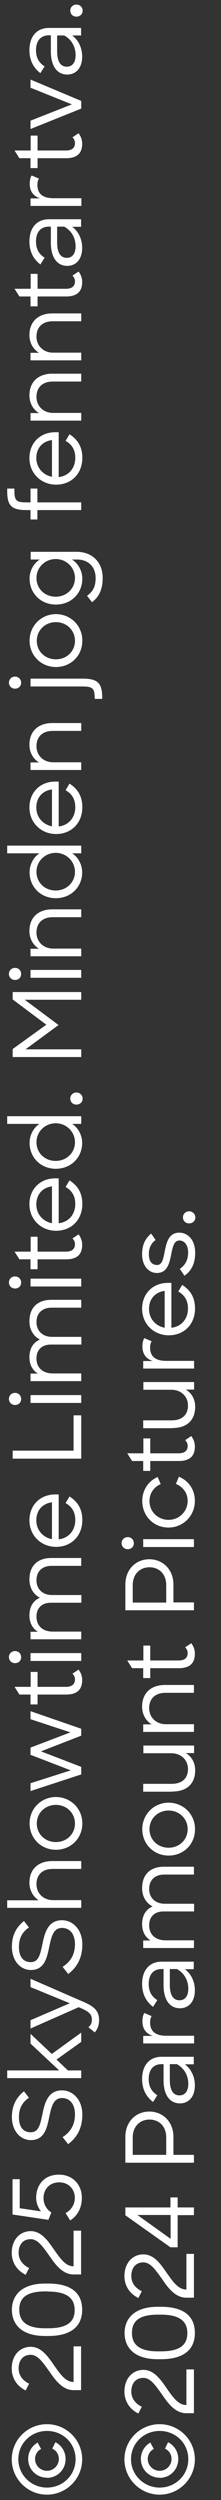 <?xml version="1.0" encoding="UTF-8"?>
<svg id="Layer_1" data-name="Layer 1" xmlns="http://www.w3.org/2000/svg" viewBox="0 0 14.12 159.29">
  <rect x="0" y="0" width="14.12" height="159.29" fill="#333333" stroke="none"/>
  <defs>
    <style>
      .cls-1 {
        fill: #fff;
      }
    </style>
  </defs>
  <path class="cls-1" d="M3,158.95c-1.24,0-2.25-1.01-2.25-2.25s1.01-2.24,2.25-2.24,2.25,1,2.25,2.24-1.01,2.25-2.25,2.25ZM3,154.89c-1.01,0-1.83.79-1.83,1.8s.83,1.81,1.83,1.81,1.83-.78,1.83-1.81-.82-1.8-1.83-1.8ZM3,157.87c-.66,0-1.2-.52-1.2-1.2,0-.46.26-.85.61-1.04.07.16.22.41.22.41-.22.1-.39.34-.39.64,0,.41.34.75.76.75s.76-.34.76-.75c0-.31-.18-.56-.42-.66l.2-.41c.38.19.65.59.65,1.07,0,.68-.53,1.2-1.19,1.2Z"/>
  <path class="cls-1" d="M4.7,152.29c-.7,0-1.16-.62-1.56-1.21-.38-.52-.71-1.04-1.18-1.04s-.77.33-.77.87c0,.46.28.78.67.97l-.22.43c-.52-.25-.89-.75-.89-1.4,0-.85.53-1.38,1.21-1.38s1.1.61,1.5,1.19c.38.54.73,1.05,1.23,1.05h.01v-2.27h.48v2.79h-.49Z"/>
  <path class="cls-1" d="M3.08,148.84h-.2c-1.52,0-2.12-.76-2.12-1.67s.62-1.67,2.12-1.67h.2c1.61,0,2.17.72,2.17,1.67s-.58,1.67-2.17,1.67ZM3.08,146h-.2c-1.32,0-1.65.52-1.65,1.17s.37,1.18,1.65,1.18h.2c1.33,0,1.69-.5,1.69-1.16s-.37-1.18-1.69-1.18Z"/>
  <path class="cls-1" d="M4.7,144.92c-.7,0-1.16-.62-1.56-1.21-.38-.52-.71-1.04-1.18-1.04s-.77.33-.77.87c0,.46.28.78.67.97l-.22.43c-.52-.25-.89-.75-.89-1.4,0-.84.53-1.38,1.21-1.38s1.1.61,1.5,1.19c.38.54.73,1.05,1.23,1.05h.01v-2.27h.48v2.79h-.49Z"/>
  <path class="cls-1" d="M4.48,141.47l-.29-.46c.34-.19.59-.51.59-.98,0-.55-.41-.98-.99-.98-.65,0-1.01.47-1.01,1,0,.41.21.74.5.92l-.19.47-2.29-.34v-2.25h.46v1.85l1.36.2c-.17-.21-.31-.52-.31-.87,0-.76.47-1.47,1.46-1.47.86,0,1.46.62,1.46,1.48,0,.67-.32,1.19-.77,1.45Z"/>
  <path class="cls-1" d="M4.34,136.6l-.34-.43c.52-.33.79-.81.79-1.45,0-.67-.34-1.04-.83-1.04-.58,0-.69.62-.83,1.28-.14.68-.32,1.4-1.16,1.4-.67,0-1.21-.59-1.21-1.47,0-.76.3-1.26.77-1.64l.32.41c-.4.27-.64.64-.64,1.24,0,.67.31.96.75.96.53,0,.61-.52.75-1.15.14-.7.35-1.52,1.25-1.52.69,0,1.3.59,1.3,1.54,0,.89-.36,1.48-.91,1.89Z"/>
  <path class="cls-1" d="M3.61,131.23l.73.69h.85v.49H.46v-.49h3.32l-1.83-1.71v-.62l1.36,1.28,1.88-1.36v.59l-1.58,1.13Z"/>
  <path class="cls-1" d="M6.05,129.49l-.4-.32c.14-.13.22-.26.22-.47,0-.34-.14-.5-.68-.74l-.16-.07-3.08,1.36v-.53l2.51-1.08-2.51-1.03v-.53l3.38,1.47c.73.31,1,.61,1,1.17,0,.32-.11.6-.29.79Z"/>
  <path class="cls-1" d="M4.34,125.75l-.34-.43c.52-.33.79-.81.79-1.44,0-.67-.34-1.04-.83-1.04-.58,0-.69.62-.83,1.28-.14.68-.32,1.4-1.16,1.4-.67,0-1.21-.59-1.21-1.48,0-.76.3-1.26.77-1.64l.32.41c-.4.27-.64.64-.64,1.24,0,.67.31.97.75.97.53,0,.61-.52.75-1.15.14-.7.35-1.52,1.25-1.52.69,0,1.3.59,1.3,1.54,0,.89-.36,1.48-.91,1.89Z"/>
  <path class="cls-1" d="M.46,121.56v-.48h2.01c-.35-.23-.59-.63-.59-1.12,0-.85.55-1.38,1.46-1.38h1.85v.5h-1.82c-.63,0-1.04.34-1.04.98,0,.57.44,1.01,1.06,1.01h1.8v.49H.46Z"/>
  <path class="cls-1" d="M3.57,117.86c-.95,0-1.68-.74-1.68-1.68s.74-1.68,1.68-1.68,1.69.73,1.69,1.68-.73,1.68-1.69,1.68ZM3.57,115c-.69,0-1.22.52-1.22,1.19s.53,1.18,1.22,1.18,1.22-.51,1.22-1.18-.53-1.19-1.22-1.19Z"/>
  <path class="cls-1" d="M1.95,114.14v-.52l2.57-.82-2.57-.99v-.46l2.55-.97-2.55-.84v-.51l3.24,1.12v.44l-2.57,1,2.57.99v.48l-3.24,1.06Z"/>
  <path class="cls-1" d="M1.95,108.6v-.63h-.71l-.31-.49h1.03v-.95h.44v.95h1.81c.41,0,.58-.19.58-.47,0-.14-.05-.26-.16-.37l.39-.26c.14.19.23.4.23.67,0,.59-.31.92-1.03.92h-1.82v.63h-.44Z"/>
  <path class="cls-1" d="M.57,105.59c0-.23.17-.39.39-.39s.39.16.39.39-.17.38-.39.38-.39-.17-.39-.38ZM1.95,105.83v-.5h3.24v.5H1.95Z"/>
  <path class="cls-1" d="M1.95,104.46v-.49h.47c-.33-.2-.54-.56-.54-1.04,0-.58.26-.95.67-1.13-.4-.2-.67-.62-.67-1.16,0-.9.55-1.37,1.4-1.37h1.91v.5h-1.9c-.57,0-.96.33-.96.92,0,.54.37.94,1,.94h1.87v.49h-1.95c-.56,0-.92.32-.92.89s.39.95,1.04.95h1.82v.49H1.95Z"/>
  <path class="cls-1" d="M3.58,98.56c-.95,0-1.7-.72-1.7-1.69s.69-1.65,1.65-1.65h.22v2.86c.62-.07,1.06-.55,1.06-1.23,0-.52-.23-.86-.62-1.08l.25-.42c.52.33.82.8.82,1.5,0,1.04-.73,1.71-1.67,1.71ZM3.32,98.07v-2.35c-.61.08-1,.52-1,1.15s.43,1.09,1,1.2Z"/>
  <path class="cls-1" d="M.81,92.93v-.5h3.89v-2.25h.49v2.76H.81Z"/>
  <path class="cls-1" d="M.57,89.14c0-.23.17-.39.39-.39s.39.16.39.39-.17.38-.39.38-.39-.17-.39-.38ZM1.95,89.39v-.5h3.24v.5H1.95Z"/>
  <path class="cls-1" d="M1.95,88.01v-.49h.47c-.33-.2-.54-.56-.54-1.04,0-.58.26-.95.67-1.13-.4-.2-.67-.62-.67-1.16,0-.9.55-1.37,1.4-1.37h1.91v.5h-1.9c-.57,0-.96.33-.96.92,0,.54.37.94,1,.94h1.87v.49h-1.95c-.56,0-.92.32-.92.89s.39.95,1.04.95h1.82v.49H1.95Z"/>
  <path class="cls-1" d="M.57,81.72c0-.23.17-.39.39-.39s.39.16.39.39-.17.38-.39.38-.39-.17-.39-.38ZM1.95,81.97v-.5h3.24v.5H1.95Z"/>
  <path class="cls-1" d="M1.95,80.87v-.63h-.71l-.31-.49h1.03v-.95h.44v.95h1.81c.41,0,.58-.19.58-.47,0-.14-.05-.26-.16-.37l.39-.26c.14.19.23.4.23.67,0,.59-.31.92-1.03.92h-1.82v.63h-.44Z"/>
  <path class="cls-1" d="M3.58,78.42c-.95,0-1.7-.72-1.7-1.69s.69-1.65,1.65-1.65h.22v2.86c.62-.07,1.06-.54,1.06-1.23,0-.52-.23-.86-.62-1.08l.25-.42c.52.33.82.8.82,1.5,0,1.04-.73,1.71-1.67,1.71ZM3.32,77.93v-2.34c-.61.08-1,.52-1,1.15s.43,1.09,1,1.2Z"/>
  <path class="cls-1" d="M3.57,74.47c-.99,0-1.68-.74-1.68-1.65,0-.47.23-.95.63-1.21H.46v-.49h4.73v.49h-.58c.4.26.64.74.64,1.21,0,.92-.7,1.65-1.69,1.65ZM3.56,71.57c-.67,0-1.23.52-1.23,1.21s.54,1.19,1.23,1.19,1.23-.52,1.23-1.19-.55-1.21-1.23-1.21Z"/>
  <path class="cls-1" d="M4.49,70c0-.22.17-.39.39-.39s.4.17.4.39-.17.38-.4.38-.39-.17-.39-.38Z"/>
  <path class="cls-1" d="M.81,67.34v-.5l2.15-1.55-2.15-1.61v-.47h4.38v.49H1.58l2.16,1.61-2.11,1.55h3.56v.49H.81Z"/>
  <path class="cls-1" d="M.57,62.06c0-.23.17-.39.39-.39s.39.16.39.39-.17.38-.39.38-.39-.17-.39-.38ZM1.95,62.3v-.5h3.24v.5H1.95Z"/>
  <path class="cls-1" d="M1.95,60.93v-.48h.54c-.36-.22-.61-.62-.61-1.13,0-.85.55-1.38,1.46-1.38h1.85v.5h-1.82c-.63,0-1.04.35-1.04.98,0,.58.44,1.02,1.06,1.02h1.8v.49H1.95Z"/>
  <path class="cls-1" d="M3.57,57.23c-.99,0-1.68-.74-1.68-1.65,0-.47.23-.95.63-1.21H.46v-.49h4.73v.49h-.58c.4.26.64.74.64,1.21,0,.92-.7,1.65-1.69,1.65ZM3.56,54.34c-.67,0-1.23.52-1.23,1.21s.54,1.19,1.23,1.19,1.23-.52,1.23-1.19-.55-1.21-1.23-1.21Z"/>
  <path class="cls-1" d="M3.58,53.14c-.95,0-1.7-.72-1.7-1.69s.69-1.65,1.65-1.65h.22v2.86c.62-.07,1.06-.55,1.06-1.23,0-.52-.23-.86-.62-1.08l.25-.42c.52.33.82.8.82,1.5,0,1.04-.73,1.71-1.67,1.71ZM3.32,52.65v-2.35c-.61.08-1,.52-1,1.15s.43,1.09,1,1.2Z"/>
  <path class="cls-1" d="M1.95,49.06v-.48h.54c-.36-.22-.61-.62-.61-1.13,0-.84.55-1.38,1.46-1.38h1.85v.5h-1.82c-.63,0-1.04.35-1.04.98,0,.58.44,1.02,1.06,1.02h1.8v.49H1.95Z"/>
  <path class="cls-1" d="M.57,43.5c0-.22.17-.39.39-.39s.39.17.39.39-.17.38-.39.38-.39-.17-.39-.38ZM6.05,44.53c0-.65-.1-.79-.77-.79H1.95v-.5h3.34c.95,0,1.24.29,1.24,1.21v.08h-.47Z"/>
  <path class="cls-1" d="M3.57,42.5c-.95,0-1.68-.74-1.68-1.68s.74-1.69,1.68-1.69,1.69.73,1.69,1.69-.73,1.68-1.69,1.68ZM3.57,39.64c-.69,0-1.22.52-1.22,1.19s.53,1.18,1.22,1.18,1.22-.51,1.22-1.18-.53-1.19-1.22-1.19Z"/>
  <path class="cls-1" d="M3.57,38.52c-.99,0-1.68-.74-1.68-1.66,0-.47.24-.95.65-1.21h-.58v-.49h2.94c1.01,0,1.66.68,1.66,1.66,0,.76-.25,1.22-.68,1.55l-.32-.41c.37-.26.55-.57.55-1.13,0-.71-.46-1.18-1.19-1.18h-.32c.41.26.66.75.66,1.22,0,.92-.7,1.65-1.69,1.65ZM3.56,35.62c-.67,0-1.23.52-1.23,1.21s.54,1.19,1.23,1.19,1.23-.52,1.23-1.19-.55-1.21-1.23-1.21Z"/>
  <path class="cls-1" d="M1.95,33.1v-.6h-.25c-.96,0-1.24-.27-1.24-1.22v-.15h.46v.11c0,.66.11.77.78.77h.25v-.88h.44v.88h2.8v.49h-2.8v.6h-.44Z"/>
  <path class="cls-1" d="M3.58,30.88c-.95,0-1.7-.72-1.7-1.69s.69-1.65,1.65-1.65h.22v2.86c.62-.07,1.06-.55,1.06-1.23,0-.52-.23-.86-.62-1.08l.25-.42c.52.33.82.8.82,1.5,0,1.04-.73,1.71-1.67,1.71ZM3.32,30.38v-2.34c-.61.08-1,.52-1,1.14s.43,1.09,1,1.2Z"/>
  <path class="cls-1" d="M1.95,26.8v-.48h.54c-.36-.22-.61-.62-.61-1.13,0-.84.55-1.38,1.46-1.38h1.85v.5h-1.82c-.63,0-1.04.35-1.04.98,0,.58.44,1.02,1.06,1.02h1.8v.49H1.95Z"/>
  <path class="cls-1" d="M1.95,22.96v-.48h.54c-.36-.22-.61-.62-.61-1.13,0-.84.55-1.38,1.46-1.38h1.85v.5h-1.82c-.63,0-1.04.35-1.04.98,0,.58.44,1.02,1.06,1.02h1.8v.49H1.95Z"/>
  <path class="cls-1" d="M1.95,19.52v-.63h-.71l-.31-.49h1.03v-.95h.44v.95h1.81c.41,0,.58-.19.58-.47,0-.14-.05-.26-.16-.37l.39-.26c.14.19.23.4.23.67,0,.59-.31.92-1.03.92h-1.82v.63h-.44Z"/>
  <path class="cls-1" d="M4.3,16.94c-.67,0-1.05-.56-1.05-1.47v-1.03h-.13c-.49,0-.82.32-.82.95,0,.49.2.81.55,1.03l-.27.43c-.42-.32-.7-.79-.7-1.46,0-.92.51-1.42,1.24-1.42h2.06v.48h-.57c.4.29.64.79.64,1.34,0,.77-.43,1.15-.95,1.15ZM4.09,14.44h-.44v1c0,.67.22.99.62.99.32,0,.56-.23.56-.74s-.25-.99-.73-1.25Z"/>
  <path class="cls-1" d="M1.95,13.11v-.47h.61c-.43-.14-.66-.46-.66-.92,0-.22.04-.41.12-.54l.47.2c-.06.09-.1.22-.1.4,0,.54.31.85,1.03.85h1.78v.49H1.95Z"/>
  <path class="cls-1" d="M1.95,10.71v-.63h-.71l-.31-.49h1.03v-.95h.44v.95h1.81c.41,0,.58-.19.58-.47,0-.14-.05-.26-.16-.37l.39-.26c.14.19.23.4.23.67,0,.59-.31.92-1.03.92h-1.82v.63h-.44Z"/>
  <path class="cls-1" d="M1.95,8.21v-.52l2.64-1.04-2.64-1.06v-.52l3.24,1.36v.49l-3.24,1.3Z"/>
  <path class="cls-1" d="M4.3,4.75c-.67,0-1.05-.56-1.05-1.47v-1.03h-.13c-.49,0-.82.32-.82.95,0,.49.2.81.55,1.03l-.27.43c-.42-.32-.7-.79-.7-1.46,0-.92.51-1.42,1.24-1.42h2.06v.48h-.57c.4.29.64.79.64,1.34,0,.77-.43,1.15-.95,1.15ZM4.09,2.26h-.44v1c0,.67.22.99.62.99.32,0,.56-.23.56-.74s-.25-1-.73-1.25Z"/>
  <path class="cls-1" d="M4.49.68c0-.22.17-.39.39-.39s.4.17.4.39-.17.38-.4.38-.39-.17-.39-.38Z"/>
  <path class="cls-1" d="M10.2,158.95c-1.24,0-2.25-1.01-2.25-2.25s1.01-2.24,2.25-2.24,2.25,1,2.25,2.24-1.01,2.25-2.25,2.25ZM10.2,154.89c-1.01,0-1.83.79-1.83,1.8s.83,1.81,1.83,1.81,1.83-.78,1.83-1.81-.82-1.8-1.83-1.8ZM10.2,157.87c-.66,0-1.2-.52-1.2-1.2,0-.46.26-.85.61-1.04.07.16.22.41.22.41-.22.1-.39.34-.39.64,0,.41.34.75.76.75s.76-.34.76-.75c0-.31-.18-.56-.42-.66l.2-.41c.38.19.65.59.65,1.07,0,.68-.53,1.2-1.19,1.2Z"/>
  <path class="cls-1" d="M11.9,153.76c-.7,0-1.16-.62-1.56-1.21-.38-.52-.71-1.04-1.18-1.04s-.77.33-.77.87c0,.46.28.78.67.97l-.22.43c-.52-.25-.89-.75-.89-1.4,0-.84.53-1.38,1.21-1.38s1.1.61,1.5,1.19c.38.54.73,1.05,1.24,1.05h.01v-2.27h.48v2.79h-.49Z"/>
  <path class="cls-1" d="M10.28,150.32h-.2c-1.52,0-2.12-.76-2.12-1.67s.62-1.67,2.12-1.67h.2c1.61,0,2.17.72,2.17,1.67s-.58,1.67-2.17,1.67ZM10.28,147.48h-.2c-1.32,0-1.65.52-1.65,1.17s.37,1.17,1.65,1.17h.2c1.33,0,1.69-.5,1.69-1.16s-.37-1.18-1.69-1.18Z"/>
  <path class="cls-1" d="M11.9,146.4c-.7,0-1.16-.62-1.56-1.21-.38-.52-.71-1.04-1.18-1.04s-.77.33-.77.87c0,.46.28.78.67.97l-.22.43c-.52-.25-.89-.75-.89-1.4,0-.84.53-1.38,1.21-1.38s1.1.61,1.5,1.19c.38.54.73,1.05,1.24,1.05h.01v-2.27h.48v2.79h-.49Z"/>
  <path class="cls-1" d="M11.35,141.13v2.06h-.46l-2.88-2.04v-.5h2.88v-.64h.46v.64h1.04v.49h-1.04ZM10.9,141.13h-2.12l2.12,1.52v-1.52Z"/>
  <path class="cls-1" d="M8.01,137.8v-1.65c0-.96.67-1.61,1.53-1.61s1.54.65,1.54,1.61v1.15h1.31v.5h-4.38ZM8.47,137.3h2.15v-1.12c0-.71-.47-1.13-1.07-1.13s-1.07.43-1.07,1.14v1.11Z"/>
  <path class="cls-1" d="M11.5,134.02c-.67,0-1.05-.56-1.05-1.47v-1.03h-.13c-.49,0-.82.32-.82.95,0,.49.2.81.55,1.03l-.27.43c-.42-.32-.7-.79-.7-1.46,0-.92.51-1.42,1.24-1.42h2.06v.48h-.57c.4.29.64.79.64,1.34,0,.77-.43,1.15-.95,1.15ZM11.29,131.52h-.44v1c0,.67.22.99.62.99.32,0,.56-.23.56-.74s-.25-.99-.73-1.25Z"/>
  <path class="cls-1" d="M9.15,130.19v-.47h.61c-.43-.14-.66-.46-.66-.92,0-.22.04-.41.12-.54l.47.2c-.06.09-.1.22-.1.4,0,.54.31.85,1.03.85h1.78v.49h-3.24Z"/>
  <path class="cls-1" d="M11.5,127.96c-.67,0-1.05-.56-1.05-1.47v-1.03h-.13c-.49,0-.82.32-.82.95,0,.49.2.81.55,1.03l-.27.43c-.42-.32-.7-.79-.7-1.46,0-.92.51-1.42,1.24-1.42h2.06v.48h-.57c.4.29.64.79.64,1.34,0,.77-.43,1.15-.95,1.15ZM11.29,125.46h-.44v1c0,.67.22.99.62.99.32,0,.56-.23.56-.74s-.25-1-.73-1.25Z"/>
  <path class="cls-1" d="M9.15,124.13v-.49h.47c-.33-.2-.54-.56-.54-1.04,0-.58.26-.95.67-1.13-.4-.2-.67-.62-.67-1.16,0-.9.55-1.37,1.4-1.37h1.91v.5h-1.9c-.57,0-.96.33-.96.92,0,.54.37.94,1,.94h1.87v.49h-1.95c-.56,0-.92.32-.92.89s.39.95,1.04.95h1.82v.49h-3.24Z"/>
  <path class="cls-1" d="M10.77,118.23c-.95,0-1.68-.74-1.68-1.68s.74-1.69,1.68-1.69,1.69.73,1.69,1.69-.73,1.68-1.69,1.68ZM10.77,115.36c-.69,0-1.22.52-1.22,1.19s.53,1.18,1.22,1.18,1.22-.51,1.22-1.18-.53-1.19-1.22-1.19Z"/>
  <path class="cls-1" d="M10.99,114.16h-1.84v-.5h1.82c.63,0,1.04-.32,1.04-.95,0-.57-.44-1-1.06-1h-1.79v-.49h3.24v.48h-.53c.36.21.6.6.6,1.09,0,.88-.55,1.36-1.46,1.36Z"/>
  <path class="cls-1" d="M9.15,110.35v-.48h.54c-.36-.22-.61-.62-.61-1.13,0-.85.55-1.38,1.46-1.38h1.85v.5h-1.82c-.63,0-1.04.35-1.04.98,0,.58.44,1.02,1.06,1.02h1.8v.49h-3.24Z"/>
  <path class="cls-1" d="M9.15,106.92v-.63h-.71l-.31-.49h1.03v-.95h.44v.95h1.81c.41,0,.58-.19.58-.47,0-.14-.05-.26-.16-.37l.39-.26c.14.19.23.39.23.67,0,.59-.31.92-1.03.92h-1.82v.63h-.44Z"/>
  <path class="cls-1" d="M8.01,102.61v-1.65c0-.96.67-1.61,1.53-1.61s1.54.65,1.54,1.61v1.14h1.31v.5h-4.38ZM8.47,102.11h2.15v-1.12c0-.71-.47-1.13-1.07-1.13s-1.07.43-1.07,1.14v1.11Z"/>
  <path class="cls-1" d="M7.77,98.33c0-.23.17-.39.39-.39s.39.16.39.39-.17.38-.39.38-.39-.17-.39-.38ZM9.15,98.57v-.5h3.24v.5h-3.24Z"/>
  <path class="cls-1" d="M10.77,97.33c-.96,0-1.68-.74-1.68-1.69,0-.71.4-1.28.98-1.53l.2.45c-.44.19-.72.58-.72,1.09,0,.68.55,1.19,1.22,1.19s1.22-.53,1.22-1.21c0-.52-.32-.9-.75-1.08l.19-.46c.6.25,1.02.8,1.02,1.54,0,.96-.75,1.7-1.69,1.7Z"/>
  <path class="cls-1" d="M9.15,93.72v-.63h-.71l-.31-.49h1.03v-.95h.44v.95h1.81c.41,0,.58-.19.58-.47,0-.14-.05-.26-.16-.37l.39-.26c.14.19.23.4.23.67,0,.59-.31.92-1.03.92h-1.82v.63h-.44Z"/>
  <path class="cls-1" d="M10.99,91h-1.84v-.5h1.82c.63,0,1.04-.32,1.04-.95,0-.57-.44-1-1.06-1h-1.79v-.49h3.24v.48h-.53c.36.21.6.6.6,1.09,0,.88-.55,1.36-1.46,1.36Z"/>
  <path class="cls-1" d="M9.15,87.19v-.47h.61c-.43-.14-.66-.46-.66-.92,0-.22.04-.41.12-.54l.47.2c-.06.09-.1.22-.1.4,0,.54.31.85,1.03.85h1.78v.49h-3.24Z"/>
  <path class="cls-1" d="M10.78,85.08c-.95,0-1.7-.72-1.7-1.69s.69-1.65,1.65-1.65h.22v2.86c.62-.07,1.06-.54,1.06-1.23,0-.52-.23-.86-.62-1.08l.25-.42c.52.33.82.8.82,1.5,0,1.04-.73,1.71-1.67,1.71ZM10.52,84.59v-2.34c-.61.08-1,.52-1,1.15s.43,1.09,1,1.2Z"/>
  <path class="cls-1" d="M11.78,81.28l-.29-.43c.32-.22.53-.55.53-1.04s-.24-.77-.56-.77c-.36,0-.43.44-.53.92-.11.56-.26,1.15-.91,1.15-.5,0-.95-.44-.94-1.21,0-.6.22-1.01.58-1.3l.28.41c-.26.19-.43.47-.43.89,0,.5.22.7.52.7.34,0,.4-.39.5-.89.11-.56.26-1.17.93-1.17.51,0,1.01.43,1.01,1.28,0,.71-.26,1.17-.68,1.46Z"/>
  <path class="cls-1" d="M11.69,77.57c0-.22.17-.39.39-.39s.4.17.4.39-.17.38-.4.38-.39-.17-.39-.38Z"/>
</svg>